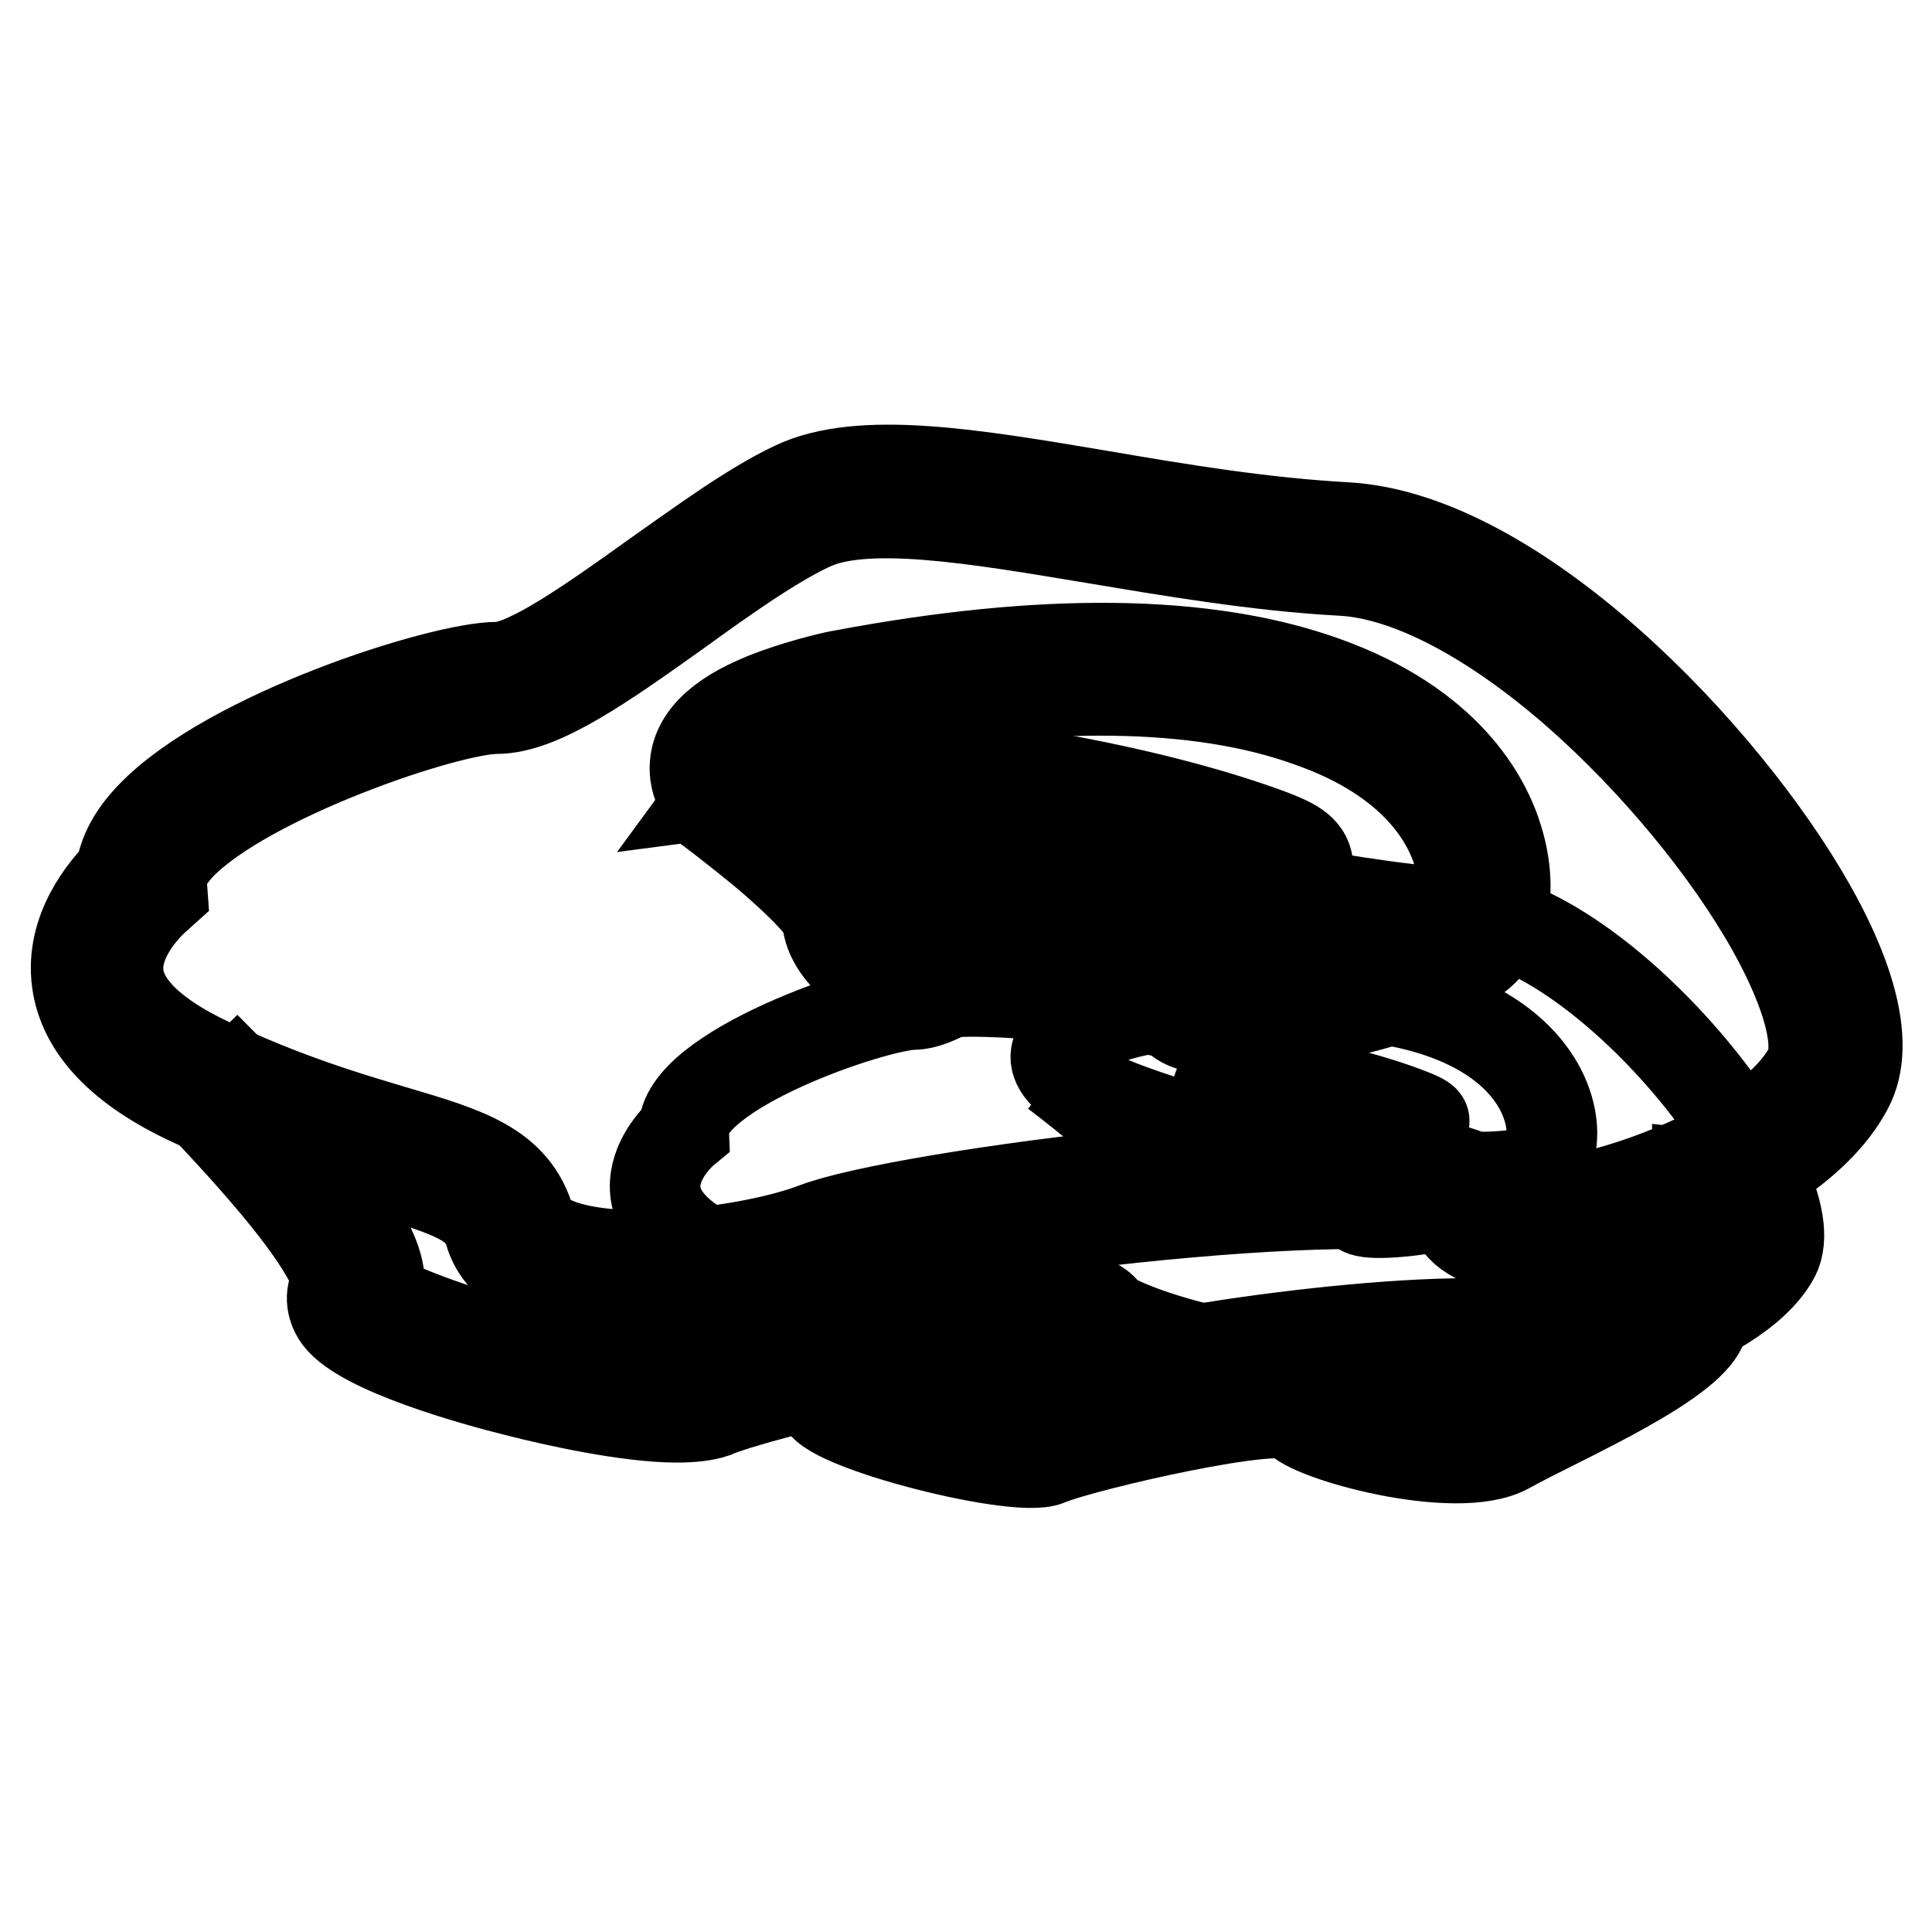 <?xml version="1.0" encoding="utf-8"?>
<!-- Svg Vector Icons : http://www.onlinewebfonts.com/icon -->
<!DOCTYPE svg PUBLIC "-//W3C//DTD SVG 1.1//EN" "http://www.w3.org/Graphics/SVG/1.1/DTD/svg11.dtd">
<svg version="1.1" xmlns="http://www.w3.org/2000/svg" xmlns:xlink="http://www.w3.org/1999/xlink" x="0px" y="0px" viewBox="0 0 256 256" enable-background="new 0 0 256 256" xml:space="preserve">
<g> <path stroke-width="12" fill-opacity="0" stroke="#000000"  d="M90.6,149.9c0,0-11.3,9.4,5.1,17c16.3,7.6,24.7,6.2,26.5,12.3c1.8,6.2,19.2,4.7,26.9,1.8s53.7-8.7,55.5-3.6 c1.8,5.1,25.4-1.5,30.5-10.9c5.1-9.4-22.5-44.3-41.4-45.4c-18.9-1.1-38.1-7.6-46.5-3.6s-20.7,15.6-26.1,15.6 C115.7,133.2,90.3,141.9,90.6,149.9z"/> <path stroke-width="12" fill-opacity="0" stroke="#000000"  d="M150.9,133.9c0,0-24,4.7-1.1,13.1c22.9,8.3,47.9,10.5,53.7,8C209.3,152.4,206.8,123.4,150.9,133.9 L150.9,133.9z"/> <path stroke-width="12" fill-opacity="0" stroke="#000000"  d="M139.8,142.1c0,0,11.1,8.2,11.1,10.7c0,2.5,4.7,5.6,8,4.9c3.3-0.7,20.7,0.9,21.4,2.5s19.6-0.9,22-5.1  M97.6,167.9c0,0,13.9,14.2,11.4,17.2c-2.4,3,25.6,10.3,29.9,8.4c4.4-1.9,31.6-8.2,32.9-5.7c1.4,2.4,21.2,7.9,28,4.1 c6.8-3.8,25.3-11.7,25.9-16.9 M157.6,141.1c0,0,17.2,1.9,28.8,6.3C198.1,151.8,162.2,144.1,157.6,141.1z"/> <path stroke-width="12" fill-opacity="0" stroke="#000000"  d="M85.4,172c-5.1,0-10.8-0.6-15-2.7c-2.9-1.5-4.8-3.5-5.5-6c-1.2-4-4.9-5.3-14-8c-6.3-1.9-14.9-4.4-25.5-9.4 c-9.3-4.3-14.4-9.7-15.2-15.9c-0.9-6.8,3.7-12.2,5.8-14.3c0.3-2.5,1.6-5,4-7.5c10.3-10.8,38.5-19.8,45.9-19.8 c4,0,12.9-6.3,20.7-11.9c6.4-4.5,12.9-9.3,18.6-12c8.8-4.2,23.6-1.7,40.8,1.2c10.5,1.8,21.4,3.6,32.4,4.2 c22.5,1.3,50.1,30.1,61.5,50.3c4.2,7.4,8.4,17.6,4.9,24c-4.2,7.9-14.6,13.2-20.4,15.7c-8.7,3.7-17.9,5.8-24,5.3 c-5-0.4-7-2.4-7.8-4.2c-0.5-0.3-3.1-1.5-12.9-1.5c-6.8,0-15.8,0.5-26.1,1.5c-18.5,1.8-38,5-43.5,7.1c-5.2,2-12.6,3.4-19.9,3.9 C88.7,171.9,87.1,172,85.4,172z M20.5,119.1c-0.1,0.1-5.5,4.8-4.8,10.2c0.7,5.2,6.9,9.1,12,11.5c10.2,4.8,18.3,7.2,24.7,9.1 c9.5,2.8,15.7,4.7,17.8,11.8c0.3,1,1.2,1.9,2.6,2.6c7.8,3.9,26.5,1.7,35.2-1.6c5.7-2.2,24.1-5.3,42.8-7.2 c13.2-1.3,36.4-3.1,43.7,0.2c1.6,0.7,2.6,1.8,3.1,3.1c0.1,0.2,1.4,1,5.3,0.9c5.7-0.2,13.7-2.4,20.8-5.6c7.9-3.6,13.7-8.1,16-12.4 c1.7-3.2-0.1-10.1-4.9-18.7c-5.9-10.5-15.5-22.1-25.7-31.1c-11.4-10-22.5-15.8-31.2-16.3c-11.3-0.6-22.9-2.6-33.1-4.3 c-15.6-2.6-30.3-5.1-37.5-1.6C102.4,72,96,76.5,89.8,81c-9.7,6.9-18.1,12.9-24,12.9c-6.5,0-33.1,9-41.9,18.1 c-1.2,1.3-2.6,3.1-2.5,4.8l0.1,1.4L20.5,119.1L20.5,119.1z"/> <path stroke-width="12" fill-opacity="0" stroke="#000000"  d="M180.8,129.2c-17.5,0-46.2-4.8-71.6-14.1c-12.1-4.4-17.5-8.8-17.1-13.8c0.3-3.7,3.7-6.8,10.5-9.3 c4.4-1.6,8.6-2.5,8.8-2.5h0c26.9-5.1,48.5-4.8,64.1,0.8c16.2,5.8,21.4,15.6,23,21c2.2,7.2,0.5,14.1-4,16.1 C191.7,128.6,187,129.2,180.8,129.2z M112.4,95c-0.2,0.1-4.1,0.8-7.9,2.3c-5.3,2-6.7,3.8-6.8,4.4c0,0-0.1,3.2,13.5,8.1 c15.8,5.8,33.9,10.2,50.9,12.4c16.2,2.1,26.8,1.5,30.2,0.1c1.1-0.5,2.5-4.2,0.9-9.3c-1.3-4.3-5.6-12.4-19.5-17.3 C158.9,90.3,138.3,90.1,112.4,95z"/> <path stroke-width="12" fill-opacity="0" stroke="#000000"  d="M161.8,136.3c-0.5,0-0.9,0-1.3,0c-1.2-0.1-3.6-0.2-4.8-1.7c-1.3-0.6-6-1.7-14.6-2.5 c-8.1-0.8-14.2-0.9-15.8-0.5c-4.4,1-9-1.2-11.7-3.4c-2.5-2-4-4.4-4-6.8c-0.2-0.4-1.3-2.5-8.1-8.3c-4-3.3-7.8-6.2-7.9-6.2l3.3-4.5 c0.2,0.1,4.4,3.3,8.7,6.9c8.4,7.2,9.5,9.9,9.5,11.9c0,0.4,0.5,1.4,1.9,2.6c2.2,1.7,5.1,2.7,7,2.3c3.6-0.8,13.6,0,19,0.5 c4.1,0.5,7.7,1,10.4,1.5c3.4,0.7,5.3,1.4,6.3,2.4c1.8,0.3,7.7,0.1,15.3-1.5c10.1-2.1,13.8-4.6,14.4-5.6l4.9,2.8 c-1.8,3.1-7,5.8-15.7,7.8C172.9,135.4,166.2,136.3,161.8,136.3L161.8,136.3z M89.7,187.8c-6.5,0-16.3-2.2-21-3.4 c-6.1-1.5-20.6-5.6-23.8-9.8c-1.1-1.5-1.2-3.3-0.2-4.7c0-0.6-0.6-3.8-8.1-12.8c-4.5-5.4-9.2-10.2-9.2-10.3l4-3.9 c0.2,0.2,5.5,5.6,10.4,11.7c6.8,8.4,9.4,13.7,8.2,17.1c2.2,1.5,9.2,4.4,20.1,7.2c12.7,3.2,20.5,3.7,22.1,3 c3.7-1.6,16.2-4.8,27.8-7.1c6.5-1.3,12-2.2,16.1-2.6c6.5-0.6,9.3-0.1,10.5,1.9c1.2,1.1,7.9,3.9,17.6,5.7 c10.1,1.9,18.3,1.8,22.1-0.3c2.4-1.3,5.6-2.9,9.3-4.8c6.2-3.1,13.8-6.9,19.7-10.6c8.9-5.5,9.6-8.1,9.6-8.5l5.6,0.6 c-0.4,3.8-4.2,7.7-12.2,12.7c-6.2,3.8-13.9,7.8-20.2,10.9c-3.6,1.8-6.8,3.4-9,4.7c-7.6,4.3-23.3,2.1-34.3-1 c-6.6-1.9-10.8-3.8-12.4-5.7c-1.7-0.3-8.2-0.1-23.1,3c-11.8,2.4-22,5.2-24.7,6.4C93.4,187.6,91.7,187.8,89.7,187.8z"/> <path stroke-width="12" fill-opacity="0" stroke="#000000"  d="M169.7,118c-1.3,0-3.5-0.3-7.2-0.9c-4.2-0.7-9.6-1.9-15.2-3.2c-5.1-1.2-22.1-5.3-26.5-8.1l-10.2-6.5l12,1.3 c0.3,0,6.8,0.8,15.7,2.3c12,2.1,21.9,4.7,29.6,7.5c3.2,1.2,5.2,2.1,5.4,4.2c0.1,1.1-0.4,2.2-1.4,2.8 C171.5,117.7,170.9,118,169.7,118L169.7,118z"/></g>
</svg>
